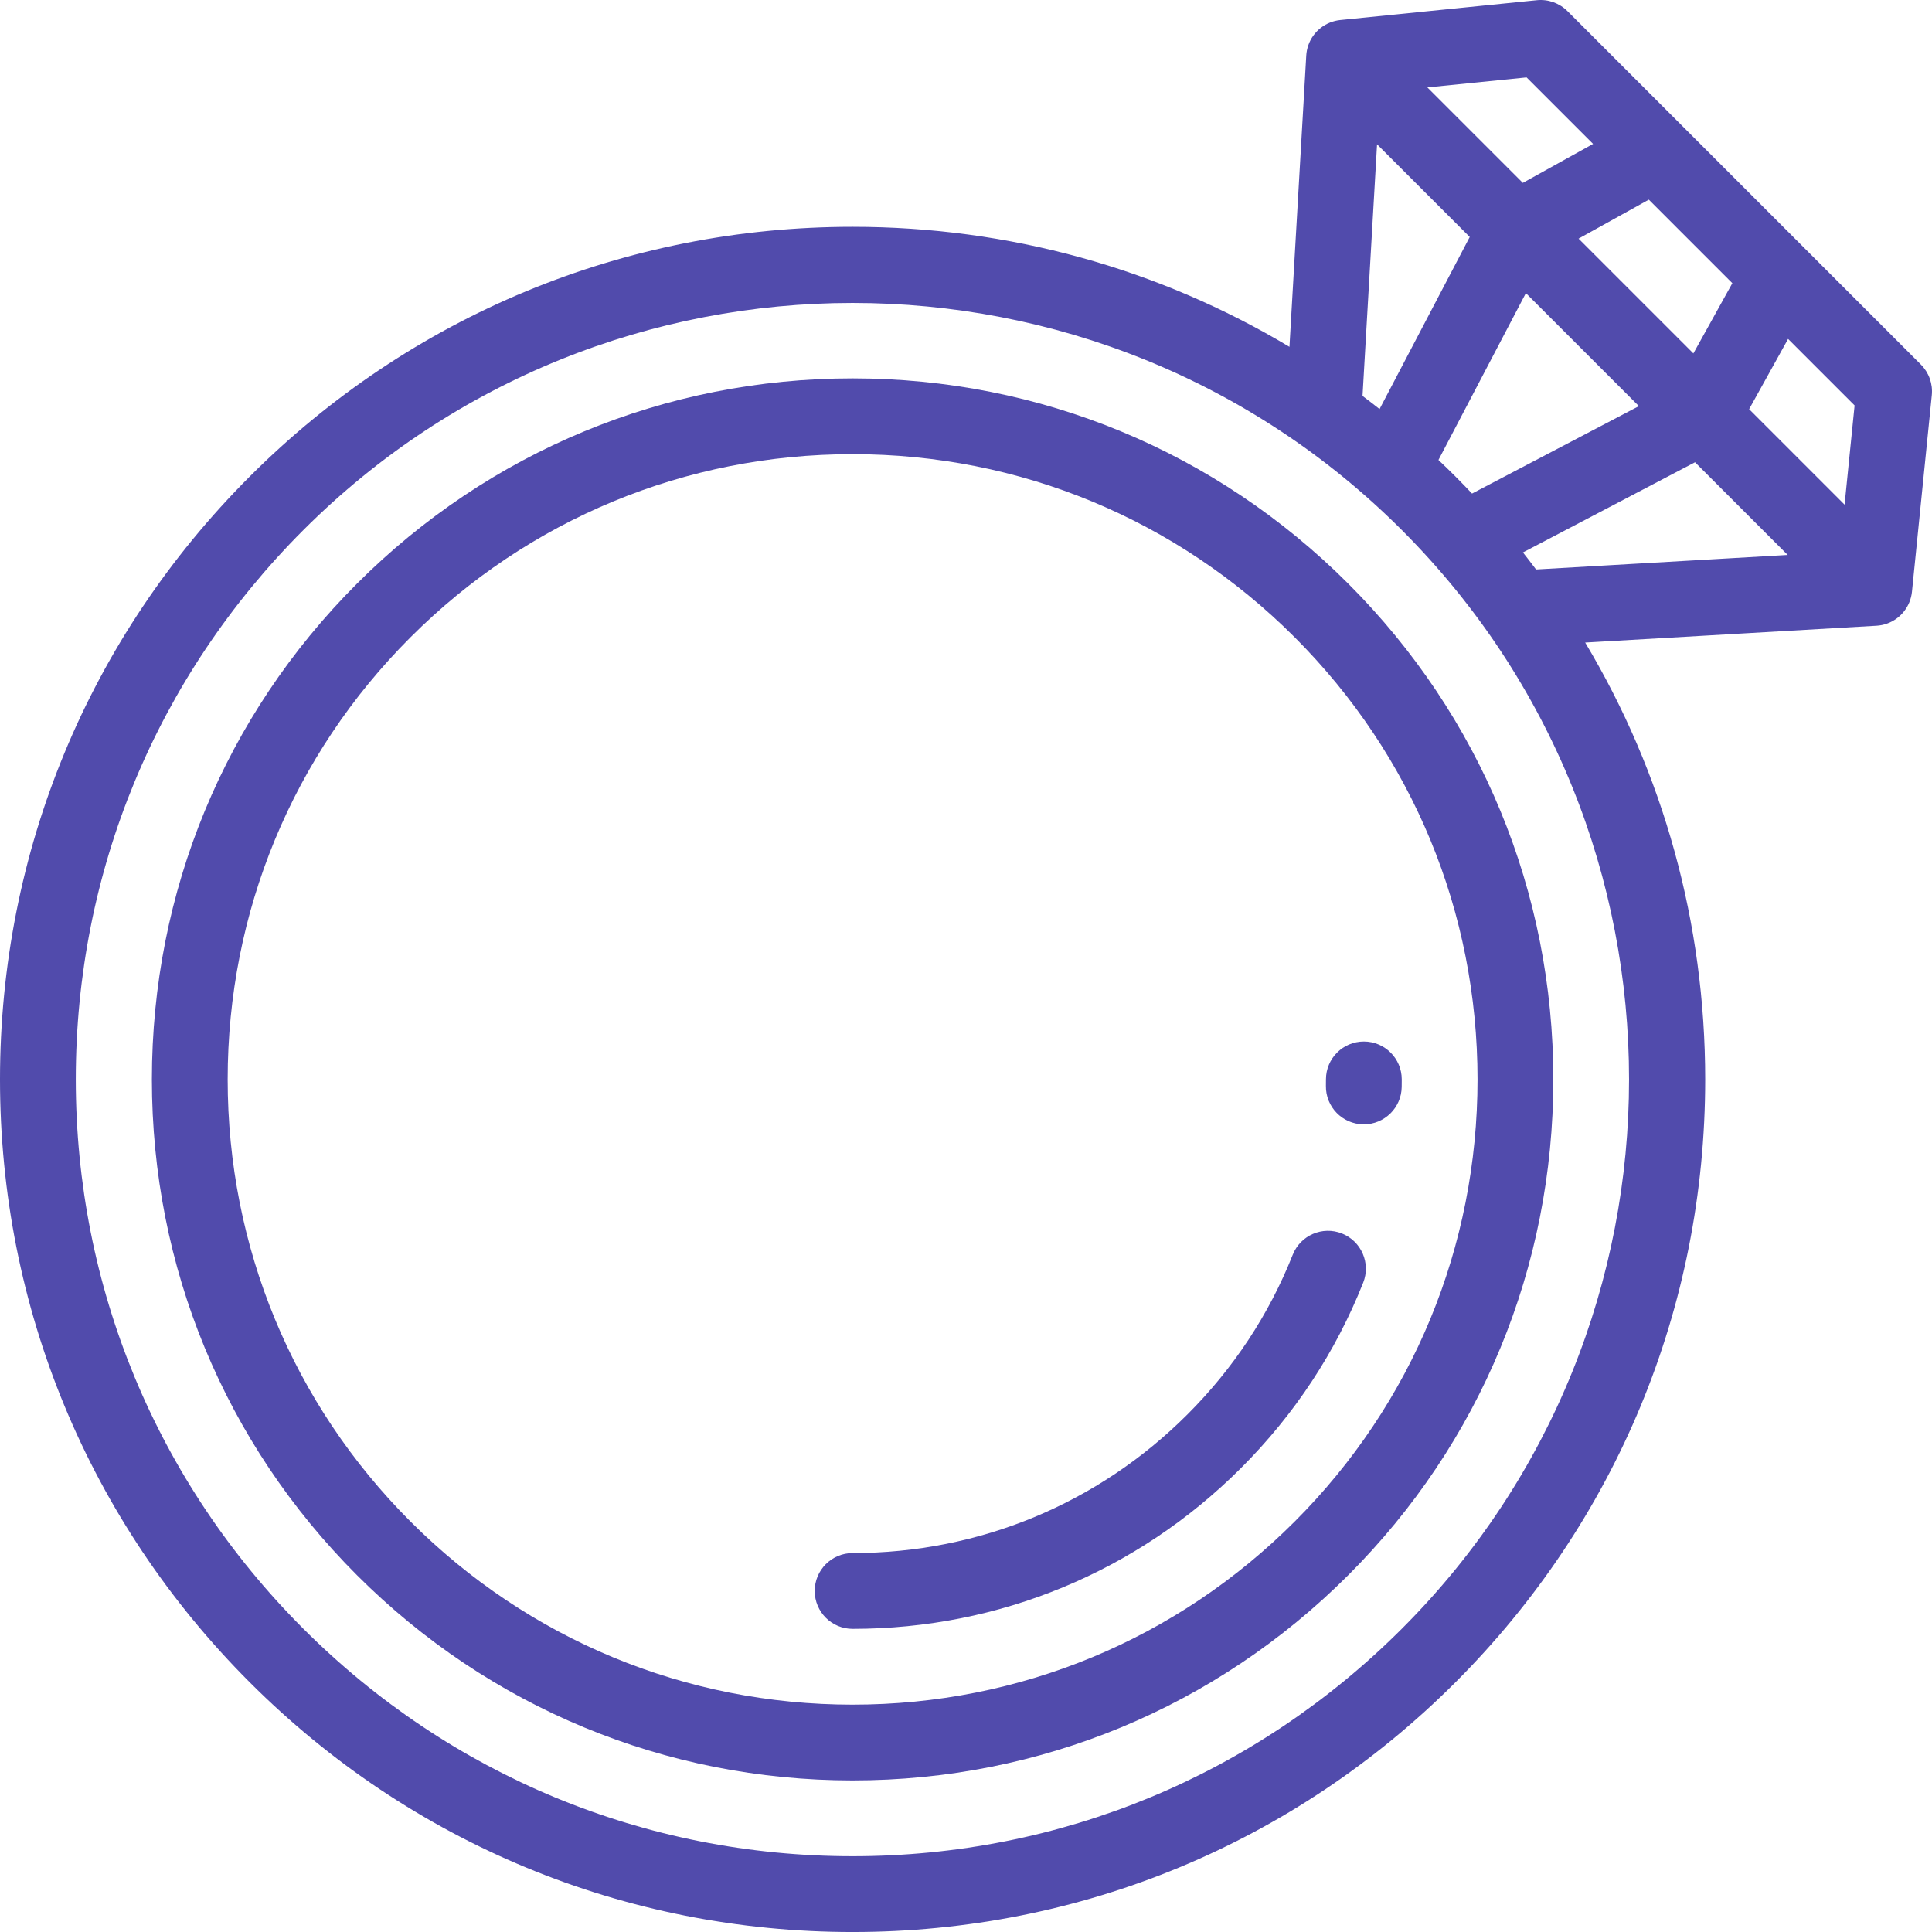 <?xml version="1.0" encoding="UTF-8"?> <svg xmlns="http://www.w3.org/2000/svg" xmlns:xlink="http://www.w3.org/1999/xlink" xml:space="preserve" width="158.353mm" height="158.354mm" version="1.1" style="shape-rendering:geometricPrecision; text-rendering:geometricPrecision; image-rendering:optimizeQuality; fill-rule:evenodd; clip-rule:evenodd" viewBox="0 0 13591.31 13591.38"> <defs> <style type="text/css"> .fil0 {fill:#514BAC} </style> </defs> <g id="Слой_x0020_1">  <g id="_028ring_114141.svg"> <g> <g> <g> <path class="fil0" d="M13513.23 2564.62l-2486.47 -2486.53c-56.6,-56.6 -135.87,-84.84 -215.27,-76.71l-1382.8 139.55c-102.45,10.35 -189.78,78.73 -224.34,175.73 -8.63,24.29 -13.59,49.27 -15.02,74.23l-118.2 2049.03c-919.46,-550.51 -1973.75,-844.36 -3073.2,-844.36 -1602.11,0 -3108.3,623.9 -4241.16,1756.74 -1132.86,1132.85 -1756.76,2639.08 -1756.76,4241.18 0,1602.11 623.9,3108.3 1756.76,4241.16 1132.86,1132.86 2639.08,1756.76 4241.16,1756.76 1602.07,0 3108.29,-623.9 4241.15,-1756.76 1132.86,-1132.86 1756.76,-2639.08 1756.76,-4241.19 0,-1099.46 -293.88,-2153.71 -844.39,-3073.2 0,0 2049.9,-118.42 2050.38,-118.47 24.5,-1.54 49.03,-6.29 72.87,-14.79 96.97,-34.56 165.38,-121.89 175.73,-224.31l139.52 -1382.81c8.04,-79.64 -20.13,-158.64 -76.72,-215.23zm-1326.42 -572.46l-274.16 494.14 -807.63 -807.62 494.18 -274.16 587.61 587.65zm-657.49 864.88l-1173.87 615.06c-38.22,-40.37 -76.9,-80.4 -116.35,-119.85 -39.45,-39.45 -79.48,-78.12 -119.82,-116.35l615.06 -1173.87 794.98 795.01zm-790.15 -2312.49l467.86 467.86 -494.17 274.16 -671.61 -671.6 697.91 -70.43zm-1051.84 470.5l652.01 652.01 -634.29 1210.56c-39.64,-31.3 -79.58,-62.06 -119.89,-92.25l102.16 -1770.32zm174.74 10442.55c-1032.14,1032.17 -2404.47,1600.59 -3864.18,1600.59 -1459.72,0 -2831.99,-568.44 -3864.19,-1600.59 -1032.17,-1032.15 -1600.59,-2404.47 -1600.59,-3864.19 0,-1459.71 568.45,-2832.03 1600.59,-3864.18 1065.33,-1065.36 2464.73,-1598.05 3864.19,-1598.05 1399.4,0 2798.8,532.67 3864.18,1598.05 2130.74,2130.73 2130.74,5597.69 0,7728.37zm943.88 -7451.48c-30.21,-40.27 -60.97,-80.25 -92.24,-119.86l1210.55 -634.28 652.01 652.01 -1770.32 102.13zm2170.42 -456.02l-671.6 -671.61 274.16 -494.17 467.86 467.86 -70.43 697.91z"></path> <path class="fil0" d="M8354.12 9949.62c-629.39,629.38 -1466.17,975.98 -2356.19,975.98 -147.22,0 -266.58,119.35 -266.58,266.57 0,147.22 119.35,266.57 266.58,266.57 1032.44,0 2003.13,-402.08 2733.21,-1132.14 375.94,-375.93 664.83,-814.39 858.72,-1303.12 54.29,-136.87 -12.69,-291.79 -149.53,-346.07 -136.79,-54.34 -291.79,12.69 -346.07,149.51 -166.92,420.77 -415.91,798.51 -740.14,1122.71z"></path> <path class="fil0" d="M9590.35 7909.47c1.3,0 2.58,0.03 3.91,0.03 145.45,0 264.39,-116.86 266.47,-262.8 0.27,-17.73 0.37,-35.52 0.37,-53.26 0,-147.21 -119.38,-266.57 -266.58,-266.57 -147.19,0 -266.57,119.35 -266.57,266.57 0,15.23 -0.1,30.5 -0.32,45.69 -2.12,147.2 115.5,268.24 262.72,270.35z"></path> <path class="fil0" d="M5997.89 2661.81c-1317.27,0 -2555.73,512.96 -3487.17,1444.42 -930.05,930.05 -1442.25,2168.51 -1442.25,3487.18 0,1318.71 512.19,2557.14 1442.28,3487.19 931.44,931.45 2169.89,1444.45 3487.17,1444.45 1317.26,0 2555.72,-512.96 3487.18,-1444.42 930.05,-930.05 1442.28,-2168.51 1442.28,-3487.19 0,-1318.67 -512.22,-2557.13 -1442.28,-3487.18 -931.51,-931.48 -2169.94,-1444.45 -3487.21,-1444.45zm3110.21 8041.83c-830.77,830.77 -1935.33,1288.31 -3110.19,1288.31 -1174.88,0 -2279.41,-457.51 -3110.19,-1288.31 -829.37,-829.34 -1286.11,-1933.9 -1286.11,-3110.22 0,-1176.28 456.74,-2280.82 1286.11,-3110.15 830.74,-830.77 1935.3,-1288.31 3110.19,-1288.31 1174.86,0 2279.41,457.51 3110.19,1288.31 829.33,829.34 1286.1,1933.9 1286.1,3110.15 0,1176.32 -456.77,2280.85 -1286.1,3110.22z"></path> </g> </g> </g> <g> </g> <g> </g> <g> </g> <g> </g> <g> </g> <g> </g> <g> </g> <g> </g> <g> </g> <g> </g> <g> </g> <g> </g> <g> </g> <g> </g> <g> </g> </g> </g> </svg> 